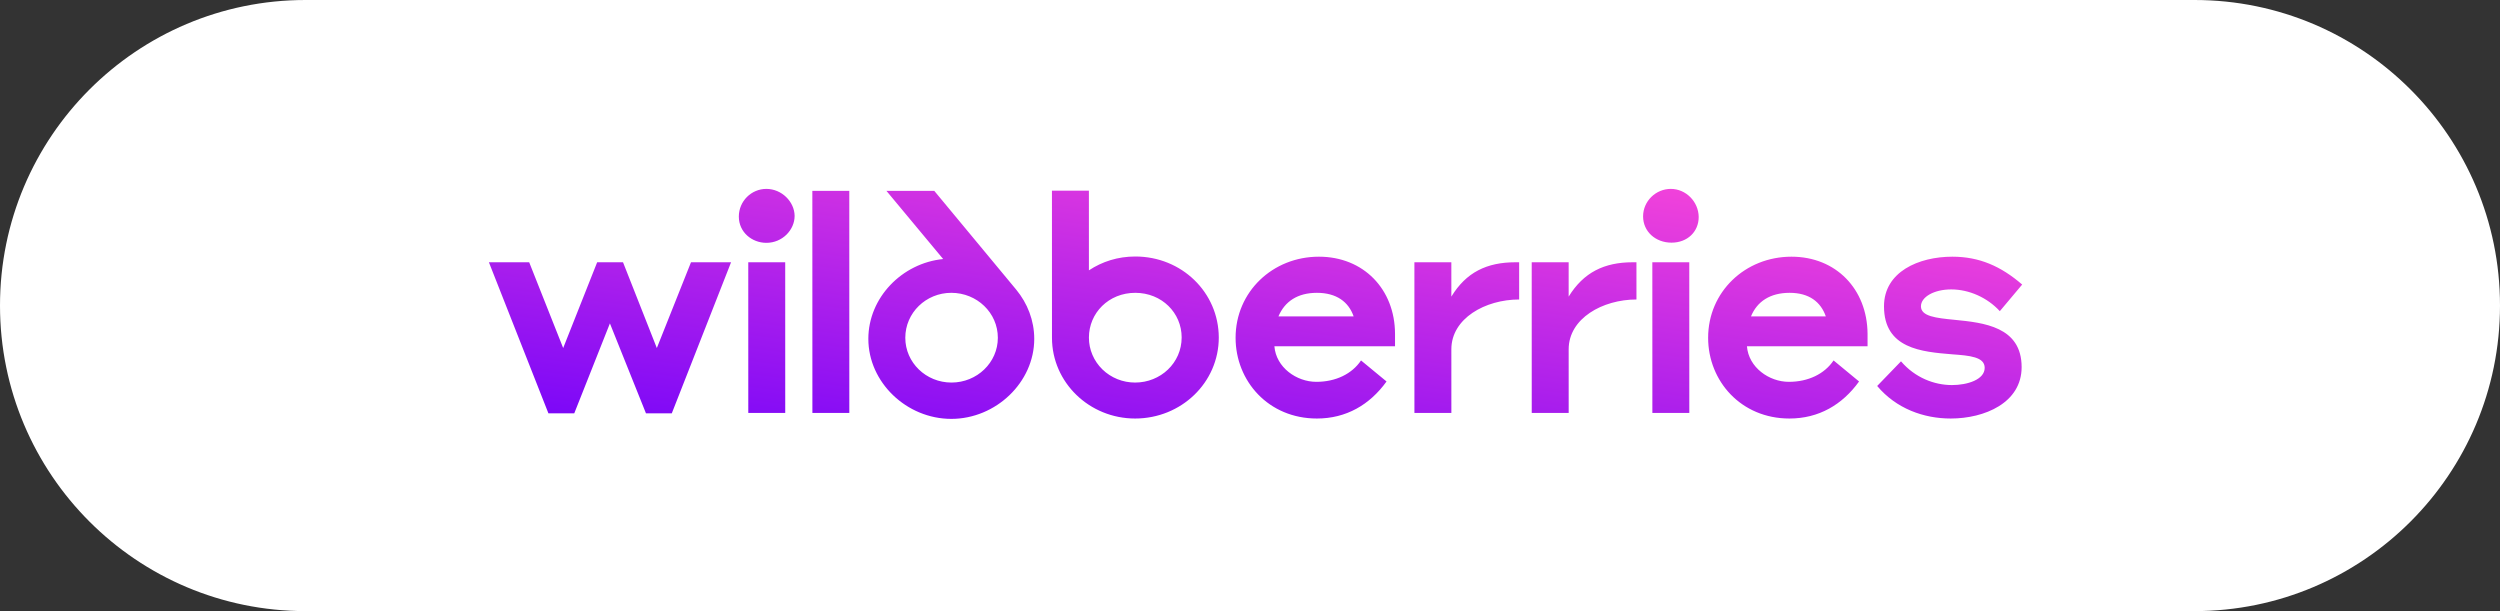 <?xml version="1.0" encoding="UTF-8"?> <svg xmlns="http://www.w3.org/2000/svg" width="225" height="55" viewBox="0 0 225 55" fill="none"><rect x="0" y="0" width="225" height="55" fill="#333333" stroke="none"/><path d="M0 27.5C0 12.312 12.312 0 27.5 0H197.5C212.688 0 225 12.312 225 27.5V27.5C225 42.688 212.688 55 197.5 55H27.5C12.312 55 0 42.688 0 27.5V27.5Z" fill="white"></path><path d="M172.885 27.568C172.885 26.726 174.065 26.047 175.611 26.047C177.224 26.047 178.87 26.791 179.984 28.005L181.996 25.61C180.083 23.959 178.138 23.102 175.711 23.102C172.684 23.102 169.559 24.461 169.56 27.568C169.561 31.388 172.952 31.663 175.712 31.89C177.258 32.002 178.622 32.116 178.622 33.103C178.622 34.171 177.059 34.656 175.679 34.656C174.083 34.656 172.354 33.993 171.09 32.52L168.946 34.738C170.658 36.777 173.136 37.667 175.563 37.667C178.606 37.667 181.947 36.259 181.947 33.038C181.946 29.396 178.521 29.041 175.894 28.782C174.248 28.62 172.885 28.475 172.885 27.568ZM157.589 28.475C158.138 27.131 159.318 26.354 161.064 26.354C162.826 26.354 163.873 27.179 164.323 28.475H157.589ZM161.23 23.102C157.073 23.102 153.731 26.257 153.732 30.4C153.733 34.3 156.693 37.667 161.049 37.667C163.676 37.667 165.804 36.436 167.316 34.333L165.022 32.44C164.207 33.653 162.744 34.365 160.998 34.365C159.219 34.365 157.374 33.071 157.224 31.161H168.08L168.08 30.028C168.046 26.031 165.253 23.102 161.23 23.102ZM118.7 23.102C114.544 23.102 111.203 26.257 111.203 30.4C111.204 34.3 114.164 37.667 118.52 37.667C121.147 37.667 123.275 36.436 124.788 34.333L122.493 32.44C121.678 33.653 120.216 34.365 118.47 34.365C116.691 34.365 114.845 33.071 114.695 31.161H125.552L125.552 30.028C125.534 26.031 122.724 23.102 118.7 23.102ZM148.713 37.165H152.038L152.035 23.603H148.71L148.713 37.165L148.713 37.165ZM150.372 17C149.025 17 147.878 18.101 147.878 19.476C147.879 20.835 148.993 21.839 150.439 21.839C151.852 21.839 152.883 20.868 152.883 19.525C152.866 18.149 151.735 17 150.372 17ZM102.175 23.085C100.612 23.085 99.199 23.539 98.002 24.331L98.001 17.162H94.675L94.678 30.4C94.678 34.43 98.054 37.667 102.16 37.667C106.3 37.667 109.691 34.446 109.691 30.368C109.673 26.306 106.348 23.085 102.175 23.085ZM84.884 23.312C81.176 23.684 78.151 26.791 78.151 30.498C78.152 34.414 81.595 37.699 85.618 37.699C89.624 37.699 93.082 34.414 93.082 30.498C93.081 28.831 92.466 27.293 91.468 26.079L84.085 17.178H79.779L84.884 23.312ZM59.115 31.323L56.071 23.603H53.745L50.686 31.323L47.626 23.603H44.001L49.357 37.198H51.684L54.892 29.106L58.136 37.197H60.462L65.797 23.603H62.19L59.115 31.323ZM130.622 26.694L130.621 23.603H127.296L127.298 37.165H130.623L130.622 31.437C130.622 28.653 133.681 26.954 136.724 26.954L136.723 23.604H136.39C133.813 23.604 131.951 24.51 130.622 26.695L130.622 26.694ZM141.179 26.694L141.179 23.603H137.854L137.856 37.165H141.181L141.18 31.437C141.18 28.653 144.238 26.954 147.281 26.954L147.28 23.604H146.948C144.387 23.604 142.526 24.51 141.179 26.695L141.179 26.694ZM73.115 37.165H76.439L76.436 17.178H73.111L73.115 37.165L73.115 37.165ZM85.634 34.43C83.339 34.43 81.477 32.634 81.477 30.4C81.477 28.151 83.338 26.354 85.616 26.354C87.927 26.354 89.806 28.15 89.806 30.4C89.807 32.634 87.928 34.43 85.634 34.43ZM102.16 34.43C101.614 34.431 101.072 34.327 100.567 34.124C100.062 33.921 99.604 33.623 99.217 33.247C98.831 32.871 98.525 32.425 98.317 31.933C98.108 31.442 98.001 30.916 98.003 30.384C98.002 28.167 99.781 26.354 102.175 26.354C104.569 26.354 106.349 28.167 106.349 30.368C106.349 32.666 104.454 34.43 102.16 34.43ZM67.346 37.165H70.671L70.669 23.603H67.344L67.346 37.165L67.346 37.165ZM68.972 17C67.625 17 66.495 18.101 66.495 19.493C66.495 20.901 67.676 21.855 68.973 21.855C70.419 21.855 71.516 20.69 71.516 19.428C71.499 18.149 70.352 17 68.972 17ZM115.06 28.475C115.625 27.131 116.789 26.354 118.518 26.354C120.297 26.354 121.378 27.179 121.827 28.475H115.06Z" fill="url(#paint0_linear_4607_814)"></path><defs><linearGradient id="paint0_linear_4607_814" x1="166.087" y1="18.409" x2="161.428" y2="52.801" gradientUnits="userSpaceOnUse"><stop stop-color="#F343DA"></stop><stop offset="1" stop-color="#7B07F8"></stop></linearGradient></defs></svg> 